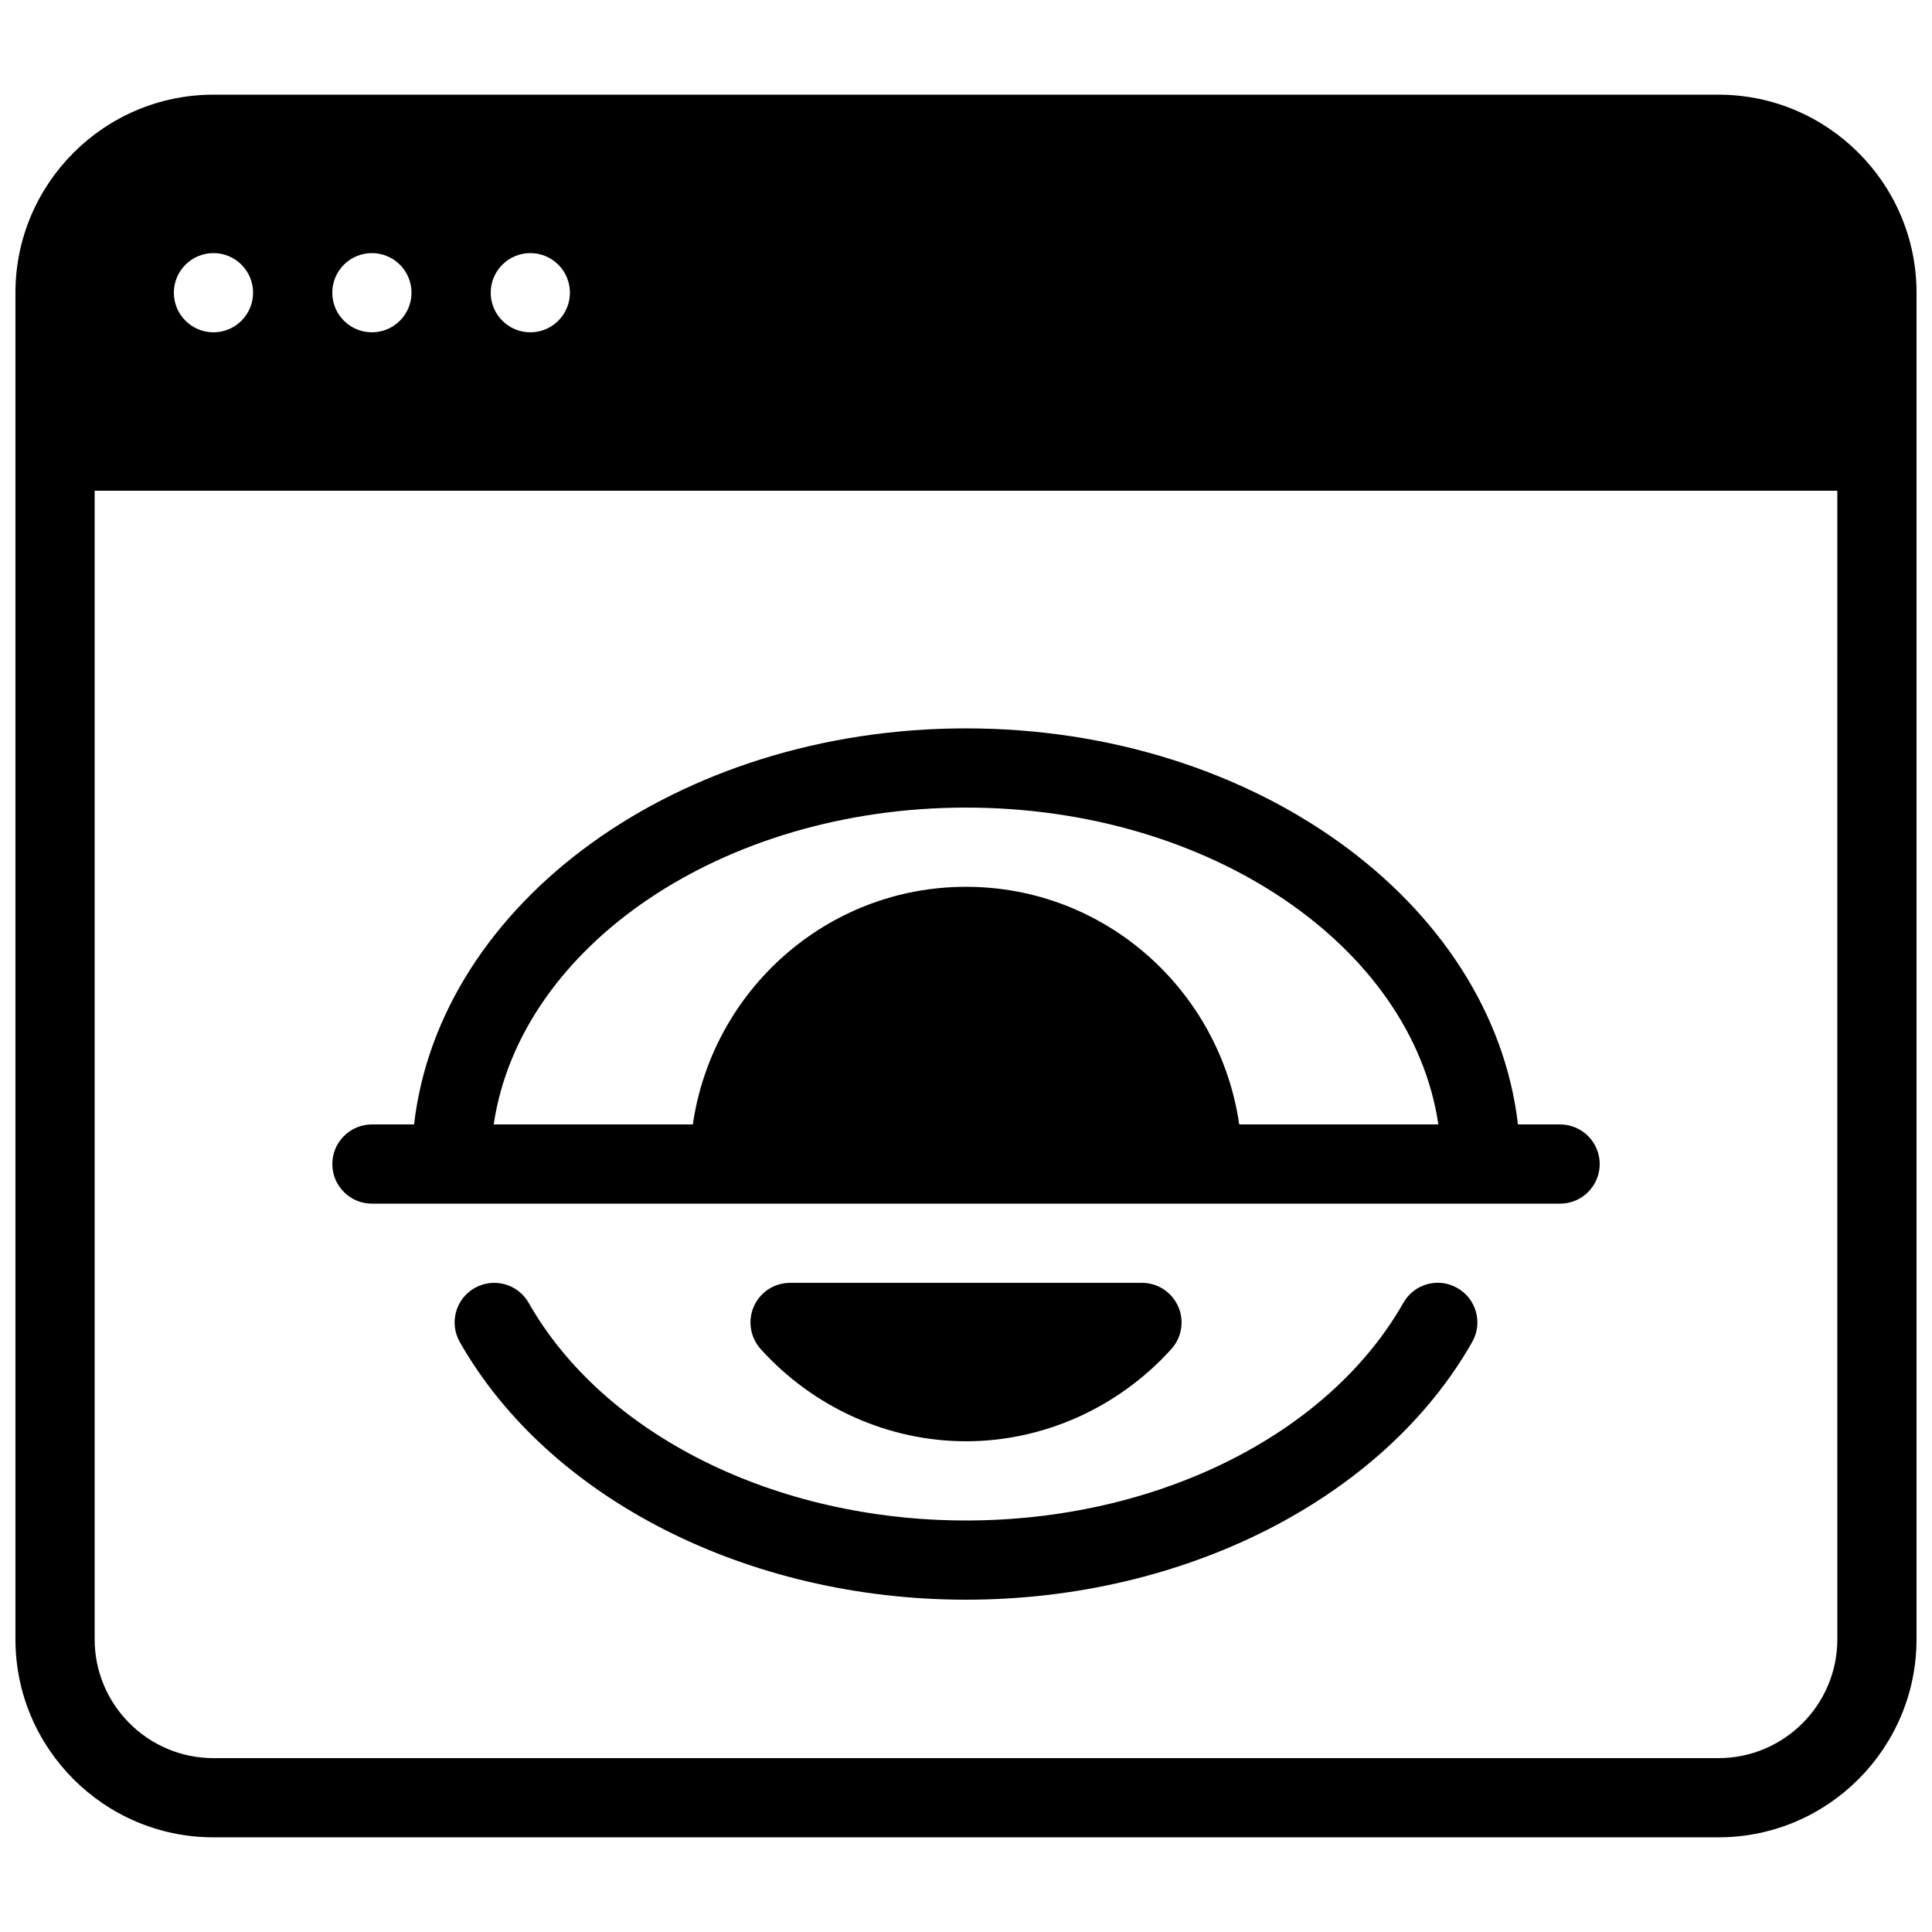 <?xml version="1.0" encoding="UTF-8"?>
<!-- Uploaded to: SVG Repo, www.svgrepo.com, Generator: SVG Repo Mixer Tools -->
<svg width="800px" height="800px" version="1.1" viewBox="144 144 512 512" xmlns="http://www.w3.org/2000/svg">
 <defs>
  <clipPath id="a">
   <path d="m148.09 169h503.81v462h-503.81z"/>
  </clipPath>
 </defs>
 <g clip-path="url(#a)">
  <path d="m599.42 169.09h-398.85c-28.926 0-52.48 23.555-52.48 52.48v356.86c0 28.93 23.555 52.48 52.48 52.48h398.85c28.926 0 52.48-23.555 52.48-52.48v-356.86c0-28.926-23.551-52.48-52.48-52.48zm-314.88 41.984c5.793 0 10.496 4.703 10.496 10.496 0 5.793-4.703 10.496-10.496 10.496s-10.496-4.703-10.496-10.496c0-5.793 4.703-10.496 10.496-10.496zm-41.984 0c5.793 0 10.496 4.703 10.496 10.496 0 5.793-4.703 10.496-10.496 10.496-5.793 0-10.496-4.703-10.496-10.496 0-5.793 4.703-10.496 10.496-10.496zm-41.984 0c5.793 0 10.496 4.703 10.496 10.496 0 5.793-4.703 10.496-10.496 10.496s-10.496-4.703-10.496-10.496c0-5.793 4.703-10.496 10.496-10.496zm430.34 367.36c0 17.359-14.129 31.488-31.488 31.488h-398.85c-17.359 0-31.488-14.125-31.488-31.488v-304.38h461.82zm-176.48-76.934c2.769-3.086 3.484-7.516 1.785-11.293-1.68-3.801-5.438-6.238-9.57-6.238h-93.27c-4.156 0-7.894 2.434-9.594 6.234-1.68 3.777-0.965 8.207 1.785 11.293 14.023 15.535 33.859 24.457 54.434 24.457 20.57 0 40.41-8.922 54.43-24.453zm75.781-16.164c-5.059-2.898-11.461-1.113-14.316 3.945-19.922 35.035-65.41 57.664-115.89 57.664s-95.977-22.629-115.9-57.664c-2.856-5.039-9.238-6.801-14.316-3.945-5.039 2.856-6.801 9.258-3.945 14.316 23.594 41.48 76.242 68.285 134.16 68.285s110.57-26.809 134.14-68.289c2.875-5.035 1.109-11.438-3.93-14.312zm-287.65-22.355h314.88c5.793 0 10.496-4.703 10.496-10.496-0.004-5.797-4.703-10.496-10.5-10.496h-11.168c-6.777-58.758-69.754-104.96-146.27-104.96s-139.49 46.203-146.27 104.96h-11.168c-5.793 0-10.496 4.699-10.496 10.496 0 5.793 4.703 10.496 10.496 10.496zm157.44-104.96c64.719 0 118.18 36.801 125.18 83.969h-52.773c-5.144-35.52-35.496-62.977-72.402-62.977-36.902 0-67.258 27.457-72.402 62.977h-52.773c6.988-47.172 60.457-83.969 125.18-83.969z"/>
 </g>
</svg>